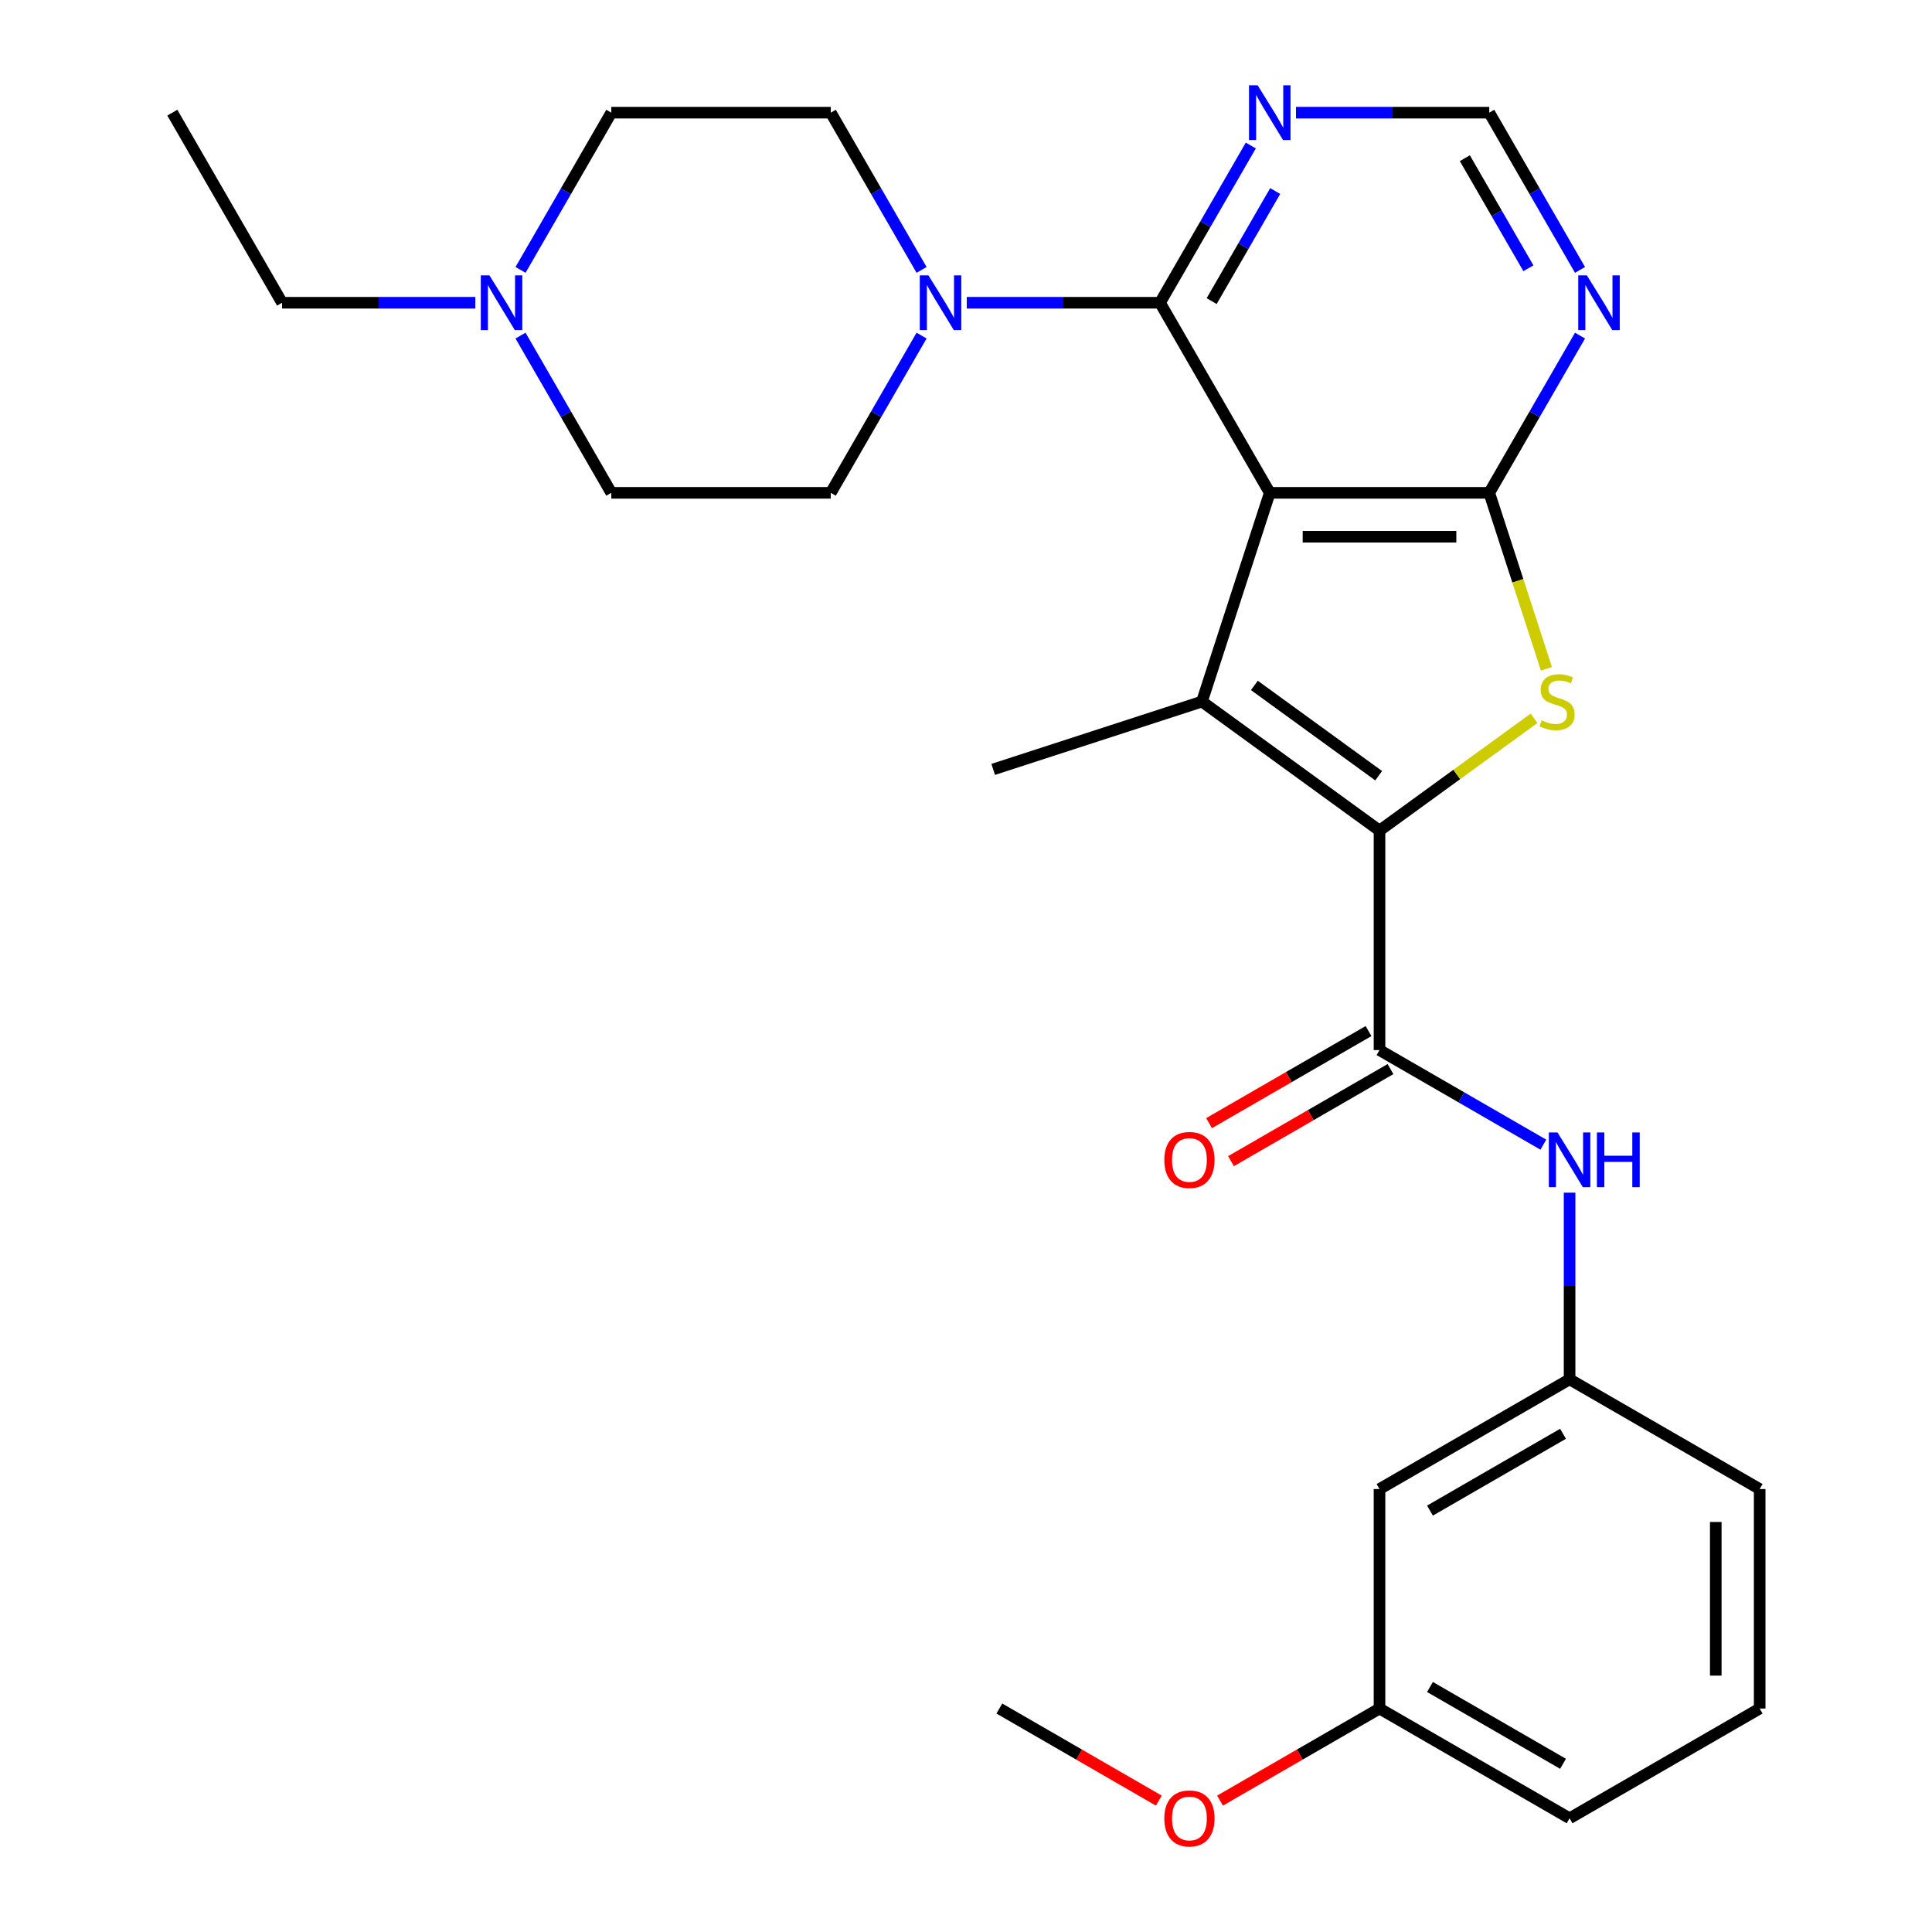<?xml version='1.0' encoding='iso-8859-1'?>
<svg version='1.1' baseProfile='full'
              xmlns='http://www.w3.org/2000/svg'
                      xmlns:rdkit='http://www.rdkit.org/xml'
                      xmlns:xlink='http://www.w3.org/1999/xlink'
                  xml:space='preserve'
width='1000px' height='1000px' viewBox='0 0 1000 1000'>
<!-- END OF HEADER -->
<rect style='opacity:1.0;fill:#FFFFFF;stroke:none' width='1000' height='1000' x='0' y='0'> </rect>
<path class='bond-1' d='M 657.228,255.088 L 622.122,363.134' style='fill:none;fill-rule:evenodd;stroke:#000000;stroke-width:6px;stroke-linecap:butt;stroke-linejoin:miter;stroke-opacity:1' />
<path class='bond-2' d='M 657.228,255.088 L 770.834,255.088' style='fill:none;fill-rule:evenodd;stroke:#000000;stroke-width:6px;stroke-linecap:butt;stroke-linejoin:miter;stroke-opacity:1' />
<path class='bond-2' d='M 674.269,277.81 L 753.793,277.81' style='fill:none;fill-rule:evenodd;stroke:#000000;stroke-width:6px;stroke-linecap:butt;stroke-linejoin:miter;stroke-opacity:1' />
<path class='bond-4' d='M 657.228,255.088 L 600.425,156.703' style='fill:none;fill-rule:evenodd;stroke:#000000;stroke-width:6px;stroke-linecap:butt;stroke-linejoin:miter;stroke-opacity:1' />
<path class='bond-0' d='M 714.031,429.91 L 622.122,363.134' style='fill:none;fill-rule:evenodd;stroke:#000000;stroke-width:6px;stroke-linecap:butt;stroke-linejoin:miter;stroke-opacity:1' />
<path class='bond-0' d='M 713.6,401.512 L 649.263,354.769' style='fill:none;fill-rule:evenodd;stroke:#000000;stroke-width:6px;stroke-linecap:butt;stroke-linejoin:miter;stroke-opacity:1' />
<path class='bond-5' d='M 714.031,429.91 L 714.031,543.517' style='fill:none;fill-rule:evenodd;stroke:#000000;stroke-width:6px;stroke-linecap:butt;stroke-linejoin:miter;stroke-opacity:1' />
<path class='bond-28' d='M 714.031,429.91 L 754.026,400.853' style='fill:none;fill-rule:evenodd;stroke:#000000;stroke-width:6px;stroke-linecap:butt;stroke-linejoin:miter;stroke-opacity:1' />
<path class='bond-28' d='M 754.026,400.853 L 794.02,371.795' style='fill:none;fill-rule:evenodd;stroke:#CCCC00;stroke-width:6px;stroke-linecap:butt;stroke-linejoin:miter;stroke-opacity:1' />
<path class='bond-19' d='M 622.122,363.134 L 514.076,398.241' style='fill:none;fill-rule:evenodd;stroke:#000000;stroke-width:6px;stroke-linecap:butt;stroke-linejoin:miter;stroke-opacity:1' />
<path class='bond-3' d='M 770.834,255.088 L 785.632,300.631' style='fill:none;fill-rule:evenodd;stroke:#000000;stroke-width:6px;stroke-linecap:butt;stroke-linejoin:miter;stroke-opacity:1' />
<path class='bond-3' d='M 785.632,300.631 L 800.43,346.174' style='fill:none;fill-rule:evenodd;stroke:#CCCC00;stroke-width:6px;stroke-linecap:butt;stroke-linejoin:miter;stroke-opacity:1' />
<path class='bond-7' d='M 770.834,255.088 L 794.328,214.396' style='fill:none;fill-rule:evenodd;stroke:#000000;stroke-width:6px;stroke-linecap:butt;stroke-linejoin:miter;stroke-opacity:1' />
<path class='bond-7' d='M 794.328,214.396 L 817.822,173.703' style='fill:none;fill-rule:evenodd;stroke:#0000FF;stroke-width:6px;stroke-linecap:butt;stroke-linejoin:miter;stroke-opacity:1' />
<path class='bond-6' d='M 600.425,156.703 L 550.412,156.703' style='fill:none;fill-rule:evenodd;stroke:#000000;stroke-width:6px;stroke-linecap:butt;stroke-linejoin:miter;stroke-opacity:1' />
<path class='bond-6' d='M 550.412,156.703 L 500.399,156.703' style='fill:none;fill-rule:evenodd;stroke:#0000FF;stroke-width:6px;stroke-linecap:butt;stroke-linejoin:miter;stroke-opacity:1' />
<path class='bond-8' d='M 600.425,156.703 L 623.919,116.01' style='fill:none;fill-rule:evenodd;stroke:#000000;stroke-width:6px;stroke-linecap:butt;stroke-linejoin:miter;stroke-opacity:1' />
<path class='bond-8' d='M 623.919,116.01 L 647.413,75.317' style='fill:none;fill-rule:evenodd;stroke:#0000FF;stroke-width:6px;stroke-linecap:butt;stroke-linejoin:miter;stroke-opacity:1' />
<path class='bond-8' d='M 627.15,155.855 L 643.596,127.37' style='fill:none;fill-rule:evenodd;stroke:#000000;stroke-width:6px;stroke-linecap:butt;stroke-linejoin:miter;stroke-opacity:1' />
<path class='bond-8' d='M 643.596,127.37 L 660.042,98.885' style='fill:none;fill-rule:evenodd;stroke:#0000FF;stroke-width:6px;stroke-linecap:butt;stroke-linejoin:miter;stroke-opacity:1' />
<path class='bond-9' d='M 714.031,543.517 L 756.434,567.998' style='fill:none;fill-rule:evenodd;stroke:#000000;stroke-width:6px;stroke-linecap:butt;stroke-linejoin:miter;stroke-opacity:1' />
<path class='bond-9' d='M 756.434,567.998 L 798.837,592.479' style='fill:none;fill-rule:evenodd;stroke:#0000FF;stroke-width:6px;stroke-linecap:butt;stroke-linejoin:miter;stroke-opacity:1' />
<path class='bond-12' d='M 708.351,533.678 L 667.078,557.507' style='fill:none;fill-rule:evenodd;stroke:#000000;stroke-width:6px;stroke-linecap:butt;stroke-linejoin:miter;stroke-opacity:1' />
<path class='bond-12' d='M 667.078,557.507 L 625.805,581.336' style='fill:none;fill-rule:evenodd;stroke:#FF0000;stroke-width:6px;stroke-linecap:butt;stroke-linejoin:miter;stroke-opacity:1' />
<path class='bond-12' d='M 719.711,553.355 L 678.439,577.184' style='fill:none;fill-rule:evenodd;stroke:#000000;stroke-width:6px;stroke-linecap:butt;stroke-linejoin:miter;stroke-opacity:1' />
<path class='bond-12' d='M 678.439,577.184 L 637.166,601.013' style='fill:none;fill-rule:evenodd;stroke:#FF0000;stroke-width:6px;stroke-linecap:butt;stroke-linejoin:miter;stroke-opacity:1' />
<path class='bond-14' d='M 477.004,173.703 L 453.51,214.396' style='fill:none;fill-rule:evenodd;stroke:#0000FF;stroke-width:6px;stroke-linecap:butt;stroke-linejoin:miter;stroke-opacity:1' />
<path class='bond-14' d='M 453.51,214.396 L 430.016,255.088' style='fill:none;fill-rule:evenodd;stroke:#000000;stroke-width:6px;stroke-linecap:butt;stroke-linejoin:miter;stroke-opacity:1' />
<path class='bond-15' d='M 477.004,139.702 L 453.51,99.01' style='fill:none;fill-rule:evenodd;stroke:#0000FF;stroke-width:6px;stroke-linecap:butt;stroke-linejoin:miter;stroke-opacity:1' />
<path class='bond-15' d='M 453.51,99.01 L 430.016,58.317' style='fill:none;fill-rule:evenodd;stroke:#000000;stroke-width:6px;stroke-linecap:butt;stroke-linejoin:miter;stroke-opacity:1' />
<path class='bond-29' d='M 817.822,139.702 L 794.328,99.01' style='fill:none;fill-rule:evenodd;stroke:#0000FF;stroke-width:6px;stroke-linecap:butt;stroke-linejoin:miter;stroke-opacity:1' />
<path class='bond-29' d='M 794.328,99.01 L 770.834,58.317' style='fill:none;fill-rule:evenodd;stroke:#000000;stroke-width:6px;stroke-linecap:butt;stroke-linejoin:miter;stroke-opacity:1' />
<path class='bond-29' d='M 791.097,138.855 L 774.651,110.37' style='fill:none;fill-rule:evenodd;stroke:#0000FF;stroke-width:6px;stroke-linecap:butt;stroke-linejoin:miter;stroke-opacity:1' />
<path class='bond-29' d='M 774.651,110.37 L 758.205,81.885' style='fill:none;fill-rule:evenodd;stroke:#000000;stroke-width:6px;stroke-linecap:butt;stroke-linejoin:miter;stroke-opacity:1' />
<path class='bond-11' d='M 670.808,58.317 L 720.821,58.317' style='fill:none;fill-rule:evenodd;stroke:#0000FF;stroke-width:6px;stroke-linecap:butt;stroke-linejoin:miter;stroke-opacity:1' />
<path class='bond-11' d='M 720.821,58.317 L 770.834,58.317' style='fill:none;fill-rule:evenodd;stroke:#000000;stroke-width:6px;stroke-linecap:butt;stroke-linejoin:miter;stroke-opacity:1' />
<path class='bond-13' d='M 812.417,617.32 L 812.417,665.623' style='fill:none;fill-rule:evenodd;stroke:#0000FF;stroke-width:6px;stroke-linecap:butt;stroke-linejoin:miter;stroke-opacity:1' />
<path class='bond-13' d='M 812.417,665.623 L 812.417,713.926' style='fill:none;fill-rule:evenodd;stroke:#000000;stroke-width:6px;stroke-linecap:butt;stroke-linejoin:miter;stroke-opacity:1' />
<path class='bond-10' d='M 269.421,139.702 L 292.916,99.01' style='fill:none;fill-rule:evenodd;stroke:#0000FF;stroke-width:6px;stroke-linecap:butt;stroke-linejoin:miter;stroke-opacity:1' />
<path class='bond-10' d='M 292.916,99.01 L 316.41,58.317' style='fill:none;fill-rule:evenodd;stroke:#000000;stroke-width:6px;stroke-linecap:butt;stroke-linejoin:miter;stroke-opacity:1' />
<path class='bond-22' d='M 246.026,156.703 L 196.013,156.703' style='fill:none;fill-rule:evenodd;stroke:#0000FF;stroke-width:6px;stroke-linecap:butt;stroke-linejoin:miter;stroke-opacity:1' />
<path class='bond-22' d='M 196.013,156.703 L 146,156.703' style='fill:none;fill-rule:evenodd;stroke:#000000;stroke-width:6px;stroke-linecap:butt;stroke-linejoin:miter;stroke-opacity:1' />
<path class='bond-30' d='M 269.421,173.703 L 292.916,214.396' style='fill:none;fill-rule:evenodd;stroke:#0000FF;stroke-width:6px;stroke-linecap:butt;stroke-linejoin:miter;stroke-opacity:1' />
<path class='bond-30' d='M 292.916,214.396 L 316.41,255.088' style='fill:none;fill-rule:evenodd;stroke:#000000;stroke-width:6px;stroke-linecap:butt;stroke-linejoin:miter;stroke-opacity:1' />
<path class='bond-16' d='M 812.417,713.926 L 714.031,770.729' style='fill:none;fill-rule:evenodd;stroke:#000000;stroke-width:6px;stroke-linecap:butt;stroke-linejoin:miter;stroke-opacity:1' />
<path class='bond-16' d='M 809.02,742.123 L 740.15,781.886' style='fill:none;fill-rule:evenodd;stroke:#000000;stroke-width:6px;stroke-linecap:butt;stroke-linejoin:miter;stroke-opacity:1' />
<path class='bond-24' d='M 812.417,713.926 L 910.803,770.729' style='fill:none;fill-rule:evenodd;stroke:#000000;stroke-width:6px;stroke-linecap:butt;stroke-linejoin:miter;stroke-opacity:1' />
<path class='bond-17' d='M 430.016,255.088 L 316.41,255.088' style='fill:none;fill-rule:evenodd;stroke:#000000;stroke-width:6px;stroke-linecap:butt;stroke-linejoin:miter;stroke-opacity:1' />
<path class='bond-18' d='M 430.016,58.317 L 316.41,58.317' style='fill:none;fill-rule:evenodd;stroke:#000000;stroke-width:6px;stroke-linecap:butt;stroke-linejoin:miter;stroke-opacity:1' />
<path class='bond-20' d='M 714.031,770.729 L 714.031,884.335' style='fill:none;fill-rule:evenodd;stroke:#000000;stroke-width:6px;stroke-linecap:butt;stroke-linejoin:miter;stroke-opacity:1' />
<path class='bond-21' d='M 714.031,884.335 L 672.758,908.164' style='fill:none;fill-rule:evenodd;stroke:#000000;stroke-width:6px;stroke-linecap:butt;stroke-linejoin:miter;stroke-opacity:1' />
<path class='bond-21' d='M 672.758,908.164 L 631.485,931.993' style='fill:none;fill-rule:evenodd;stroke:#FF0000;stroke-width:6px;stroke-linecap:butt;stroke-linejoin:miter;stroke-opacity:1' />
<path class='bond-31' d='M 714.031,884.335 L 812.417,941.138' style='fill:none;fill-rule:evenodd;stroke:#000000;stroke-width:6px;stroke-linecap:butt;stroke-linejoin:miter;stroke-opacity:1' />
<path class='bond-31' d='M 740.15,873.178 L 809.02,912.941' style='fill:none;fill-rule:evenodd;stroke:#000000;stroke-width:6px;stroke-linecap:butt;stroke-linejoin:miter;stroke-opacity:1' />
<path class='bond-26' d='M 599.805,931.993 L 558.532,908.164' style='fill:none;fill-rule:evenodd;stroke:#FF0000;stroke-width:6px;stroke-linecap:butt;stroke-linejoin:miter;stroke-opacity:1' />
<path class='bond-26' d='M 558.532,908.164 L 517.259,884.335' style='fill:none;fill-rule:evenodd;stroke:#000000;stroke-width:6px;stroke-linecap:butt;stroke-linejoin:miter;stroke-opacity:1' />
<path class='bond-27' d='M 146,156.703 L 89.197,58.317' style='fill:none;fill-rule:evenodd;stroke:#000000;stroke-width:6px;stroke-linecap:butt;stroke-linejoin:miter;stroke-opacity:1' />
<path class='bond-23' d='M 910.803,884.335 L 910.803,770.729' style='fill:none;fill-rule:evenodd;stroke:#000000;stroke-width:6px;stroke-linecap:butt;stroke-linejoin:miter;stroke-opacity:1' />
<path class='bond-23' d='M 888.082,867.294 L 888.082,787.77' style='fill:none;fill-rule:evenodd;stroke:#000000;stroke-width:6px;stroke-linecap:butt;stroke-linejoin:miter;stroke-opacity:1' />
<path class='bond-25' d='M 910.803,884.335 L 812.417,941.138' style='fill:none;fill-rule:evenodd;stroke:#000000;stroke-width:6px;stroke-linecap:butt;stroke-linejoin:miter;stroke-opacity:1' />
<path  class='atom-4' d='M 797.94 372.854
Q 798.26 372.974, 799.58 373.534
Q 800.9 374.094, 802.34 374.454
Q 803.82 374.774, 805.26 374.774
Q 807.94 374.774, 809.5 373.494
Q 811.06 372.174, 811.06 369.894
Q 811.06 368.334, 810.26 367.374
Q 809.5 366.414, 808.3 365.894
Q 807.1 365.374, 805.1 364.774
Q 802.58 364.014, 801.06 363.294
Q 799.58 362.574, 798.5 361.054
Q 797.46 359.534, 797.46 356.974
Q 797.46 353.414, 799.86 351.214
Q 802.3 349.014, 807.1 349.014
Q 810.38 349.014, 814.1 350.574
L 813.18 353.654
Q 809.78 352.254, 807.22 352.254
Q 804.46 352.254, 802.94 353.414
Q 801.42 354.534, 801.46 356.494
Q 801.46 358.014, 802.22 358.934
Q 803.02 359.854, 804.14 360.374
Q 805.3 360.894, 807.22 361.494
Q 809.78 362.294, 811.3 363.094
Q 812.82 363.894, 813.9 365.534
Q 815.02 367.134, 815.02 369.894
Q 815.02 373.814, 812.38 375.934
Q 809.78 378.014, 805.42 378.014
Q 802.9 378.014, 800.98 377.454
Q 799.1 376.934, 796.86 376.014
L 797.94 372.854
' fill='#CCCC00'/>
<path  class='atom-7' d='M 480.559 142.543
L 489.839 157.543
Q 490.759 159.023, 492.239 161.703
Q 493.719 164.383, 493.799 164.543
L 493.799 142.543
L 497.559 142.543
L 497.559 170.863
L 493.679 170.863
L 483.719 154.463
Q 482.559 152.543, 481.319 150.343
Q 480.119 148.143, 479.759 147.463
L 479.759 170.863
L 476.079 170.863
L 476.079 142.543
L 480.559 142.543
' fill='#0000FF'/>
<path  class='atom-8' d='M 821.377 142.543
L 830.657 157.543
Q 831.577 159.023, 833.057 161.703
Q 834.537 164.383, 834.617 164.543
L 834.617 142.543
L 838.377 142.543
L 838.377 170.863
L 834.497 170.863
L 824.537 154.463
Q 823.377 152.543, 822.137 150.343
Q 820.937 148.143, 820.577 147.463
L 820.577 170.863
L 816.897 170.863
L 816.897 142.543
L 821.377 142.543
' fill='#0000FF'/>
<path  class='atom-9' d='M 650.968 44.157
L 660.248 59.157
Q 661.168 60.637, 662.648 63.317
Q 664.128 65.997, 664.208 66.157
L 664.208 44.157
L 667.968 44.157
L 667.968 72.477
L 664.088 72.477
L 654.128 56.077
Q 652.968 54.157, 651.728 51.957
Q 650.528 49.757, 650.168 49.077
L 650.168 72.477
L 646.488 72.477
L 646.488 44.157
L 650.968 44.157
' fill='#0000FF'/>
<path  class='atom-10' d='M 806.157 586.16
L 815.437 601.16
Q 816.357 602.64, 817.837 605.32
Q 819.317 608, 819.397 608.16
L 819.397 586.16
L 823.157 586.16
L 823.157 614.48
L 819.277 614.48
L 809.317 598.08
Q 808.157 596.16, 806.917 593.96
Q 805.717 591.76, 805.357 591.08
L 805.357 614.48
L 801.677 614.48
L 801.677 586.16
L 806.157 586.16
' fill='#0000FF'/>
<path  class='atom-10' d='M 826.557 586.16
L 830.397 586.16
L 830.397 598.2
L 844.877 598.2
L 844.877 586.16
L 848.717 586.16
L 848.717 614.48
L 844.877 614.48
L 844.877 601.4
L 830.397 601.4
L 830.397 614.48
L 826.557 614.48
L 826.557 586.16
' fill='#0000FF'/>
<path  class='atom-11' d='M 253.346 142.543
L 262.626 157.543
Q 263.546 159.023, 265.026 161.703
Q 266.506 164.383, 266.586 164.543
L 266.586 142.543
L 270.346 142.543
L 270.346 170.863
L 266.466 170.863
L 256.506 154.463
Q 255.346 152.543, 254.106 150.343
Q 252.906 148.143, 252.546 147.463
L 252.546 170.863
L 248.866 170.863
L 248.866 142.543
L 253.346 142.543
' fill='#0000FF'/>
<path  class='atom-13' d='M 602.645 600.4
Q 602.645 593.6, 606.005 589.8
Q 609.365 586, 615.645 586
Q 621.925 586, 625.285 589.8
Q 628.645 593.6, 628.645 600.4
Q 628.645 607.28, 625.245 611.2
Q 621.845 615.08, 615.645 615.08
Q 609.405 615.08, 606.005 611.2
Q 602.645 607.32, 602.645 600.4
M 615.645 611.88
Q 619.965 611.88, 622.285 609
Q 624.645 606.08, 624.645 600.4
Q 624.645 594.84, 622.285 592.04
Q 619.965 589.2, 615.645 589.2
Q 611.325 589.2, 608.965 592
Q 606.645 594.8, 606.645 600.4
Q 606.645 606.12, 608.965 609
Q 611.325 611.88, 615.645 611.88
' fill='#FF0000'/>
<path  class='atom-22' d='M 602.645 941.218
Q 602.645 934.418, 606.005 930.618
Q 609.365 926.818, 615.645 926.818
Q 621.925 926.818, 625.285 930.618
Q 628.645 934.418, 628.645 941.218
Q 628.645 948.098, 625.245 952.018
Q 621.845 955.898, 615.645 955.898
Q 609.405 955.898, 606.005 952.018
Q 602.645 948.138, 602.645 941.218
M 615.645 952.698
Q 619.965 952.698, 622.285 949.818
Q 624.645 946.898, 624.645 941.218
Q 624.645 935.658, 622.285 932.858
Q 619.965 930.018, 615.645 930.018
Q 611.325 930.018, 608.965 932.818
Q 606.645 935.618, 606.645 941.218
Q 606.645 946.938, 608.965 949.818
Q 611.325 952.698, 615.645 952.698
' fill='#FF0000'/>
</svg>
